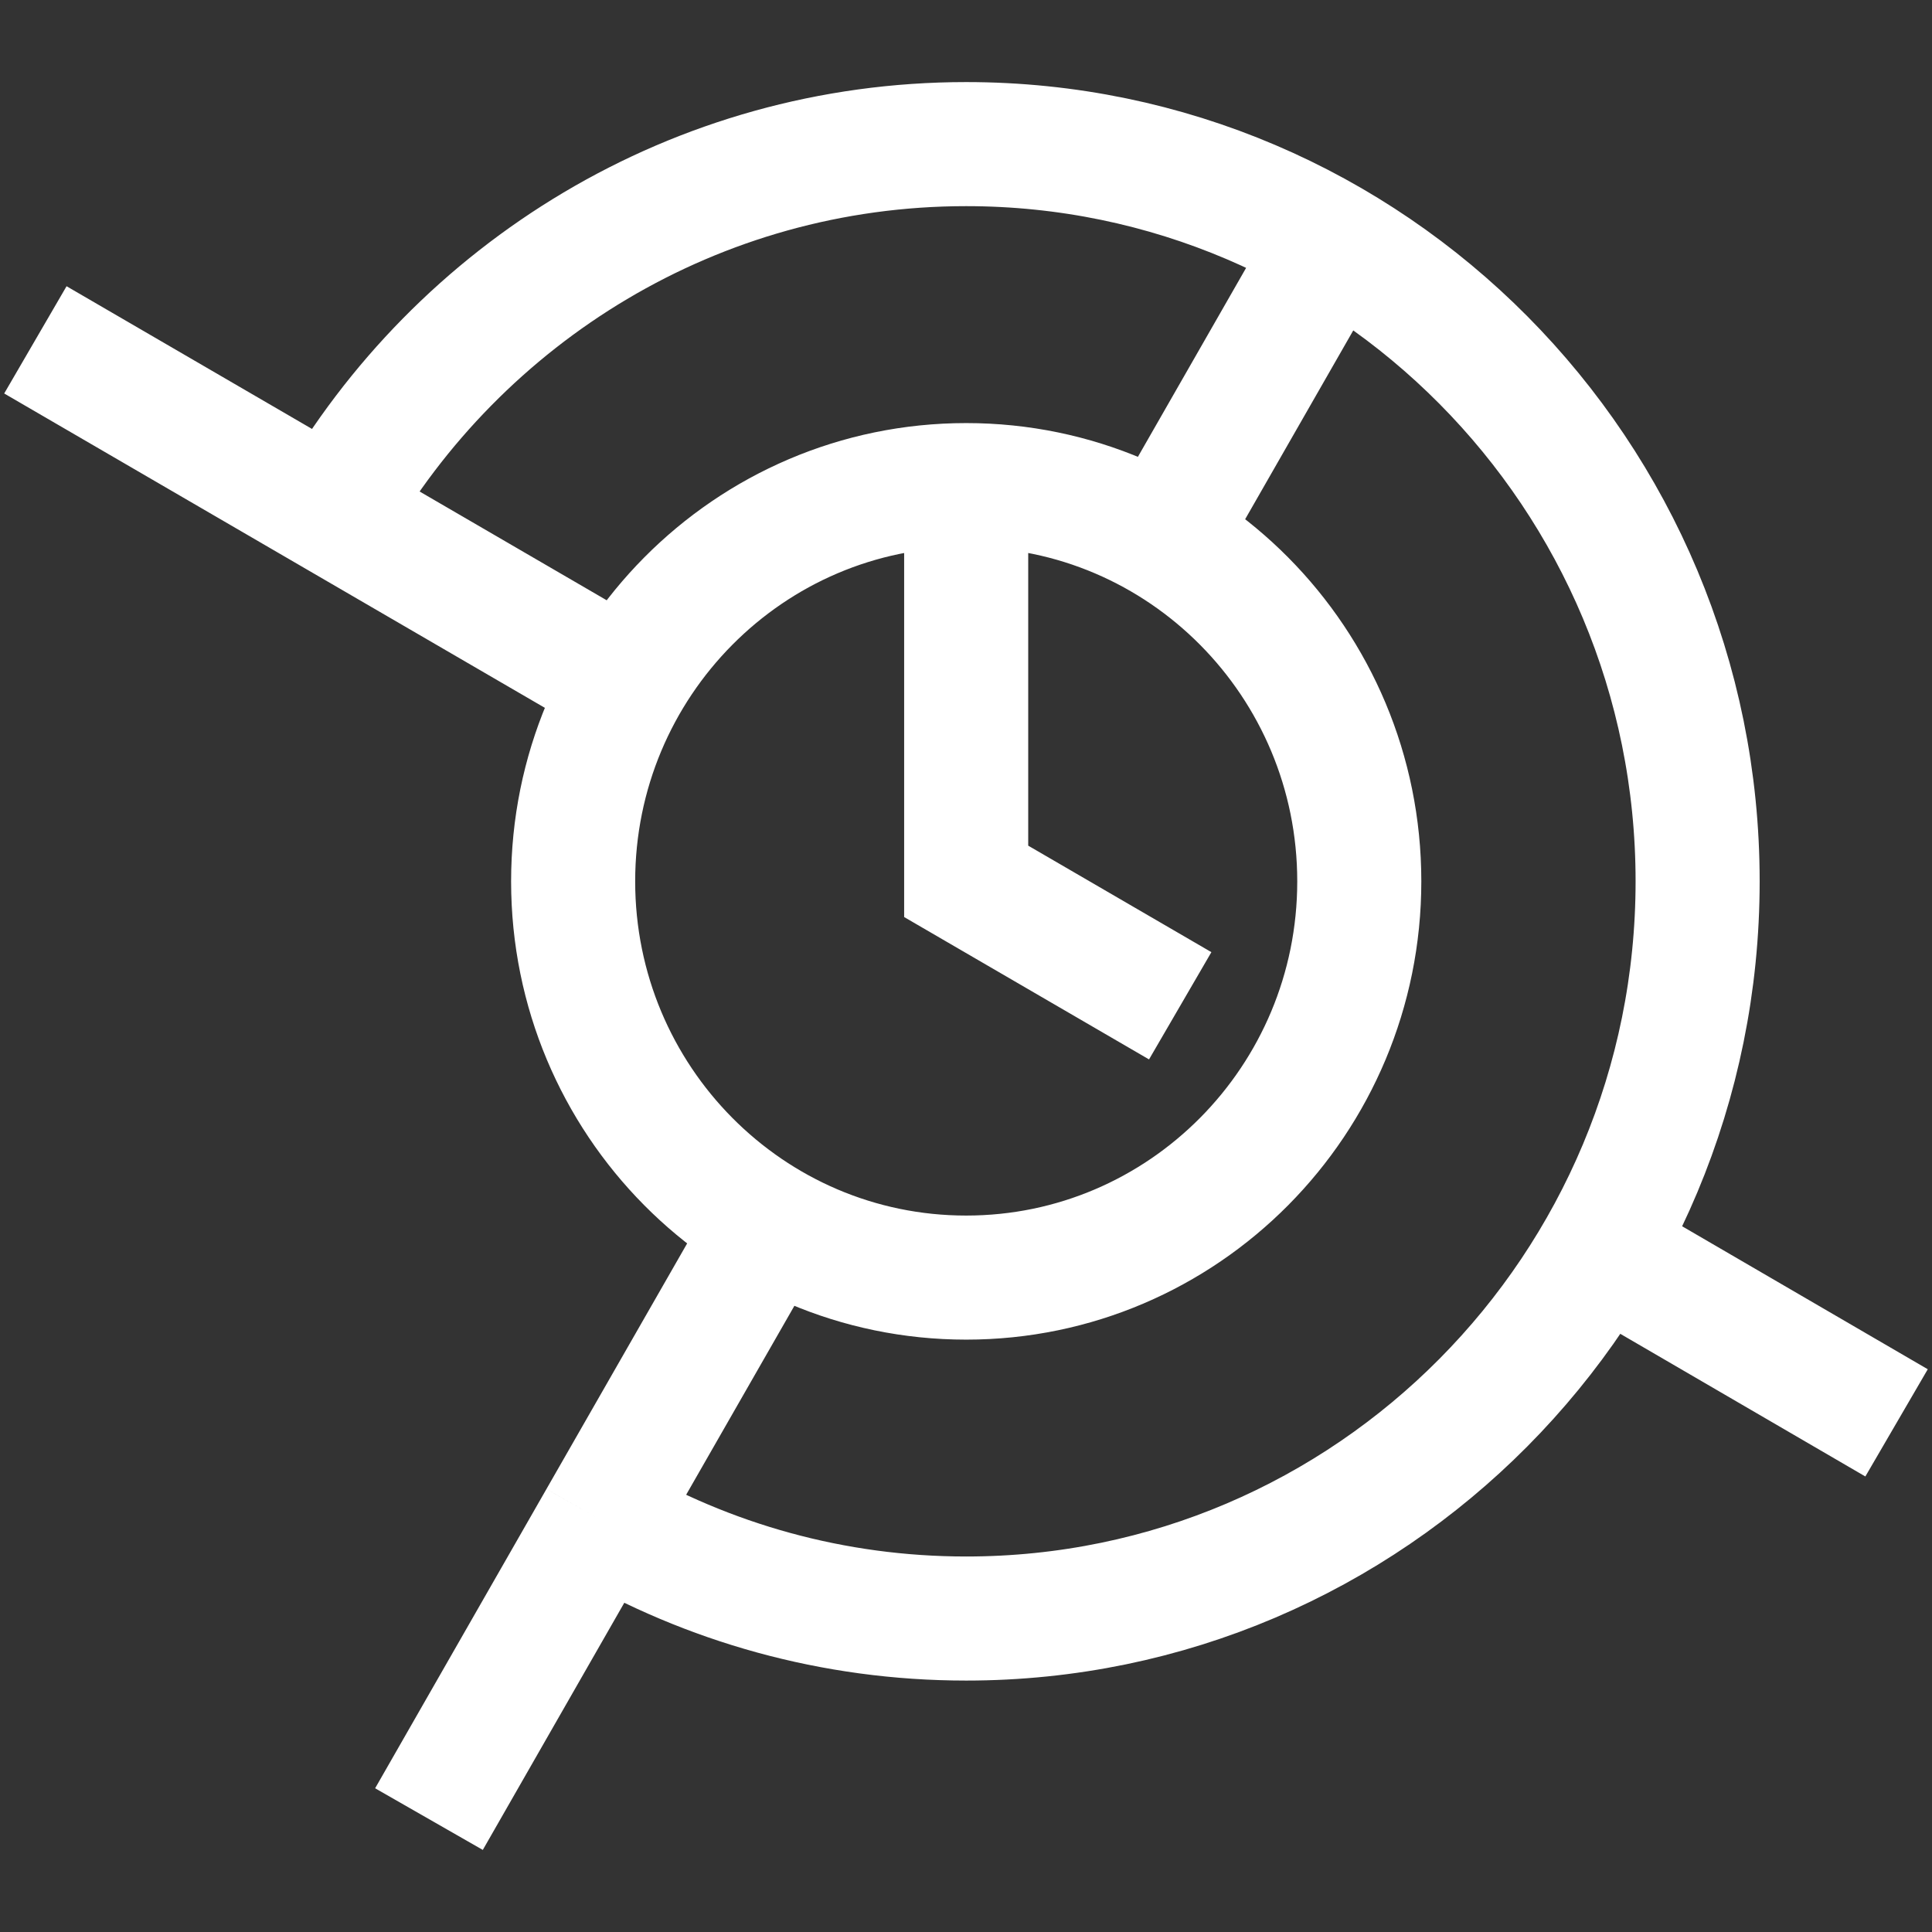 <svg width="32" height="32" fill="none" xmlns="http://www.w3.org/2000/svg"><rect width="100%" height="100%" fill="#333333" stroke="none"/><path d="M16.003 8.035c-3.596 0-6.51 2.938-6.51 6.563 0 3.624 2.914 6.563 6.51 6.563 3.596 0 6.511-2.939 6.511-6.563 0-3.625-2.915-6.563-6.51-6.563zm0 0v6.563l3.545 2.061m6.945 4.044 4.92 2.864M.586 5.629 5.51 8.492m4.857 2.824L5.51 8.492m13.748.425 2.802-4.893M7.105 30.13l2.838-4.957m2.91-5.08-2.91 5.08M5.51 8.492c2.095-3.65 6.01-6.105 10.493-6.105 6.69 0 12.115 5.467 12.115 12.21 0 6.745-5.424 12.211-12.115 12.211-2.207 0-4.277-.595-6.06-1.635" stroke="#fff" stroke-miterlimit="10" style="stroke-width:2.055;stroke-dasharray:none"/></svg>